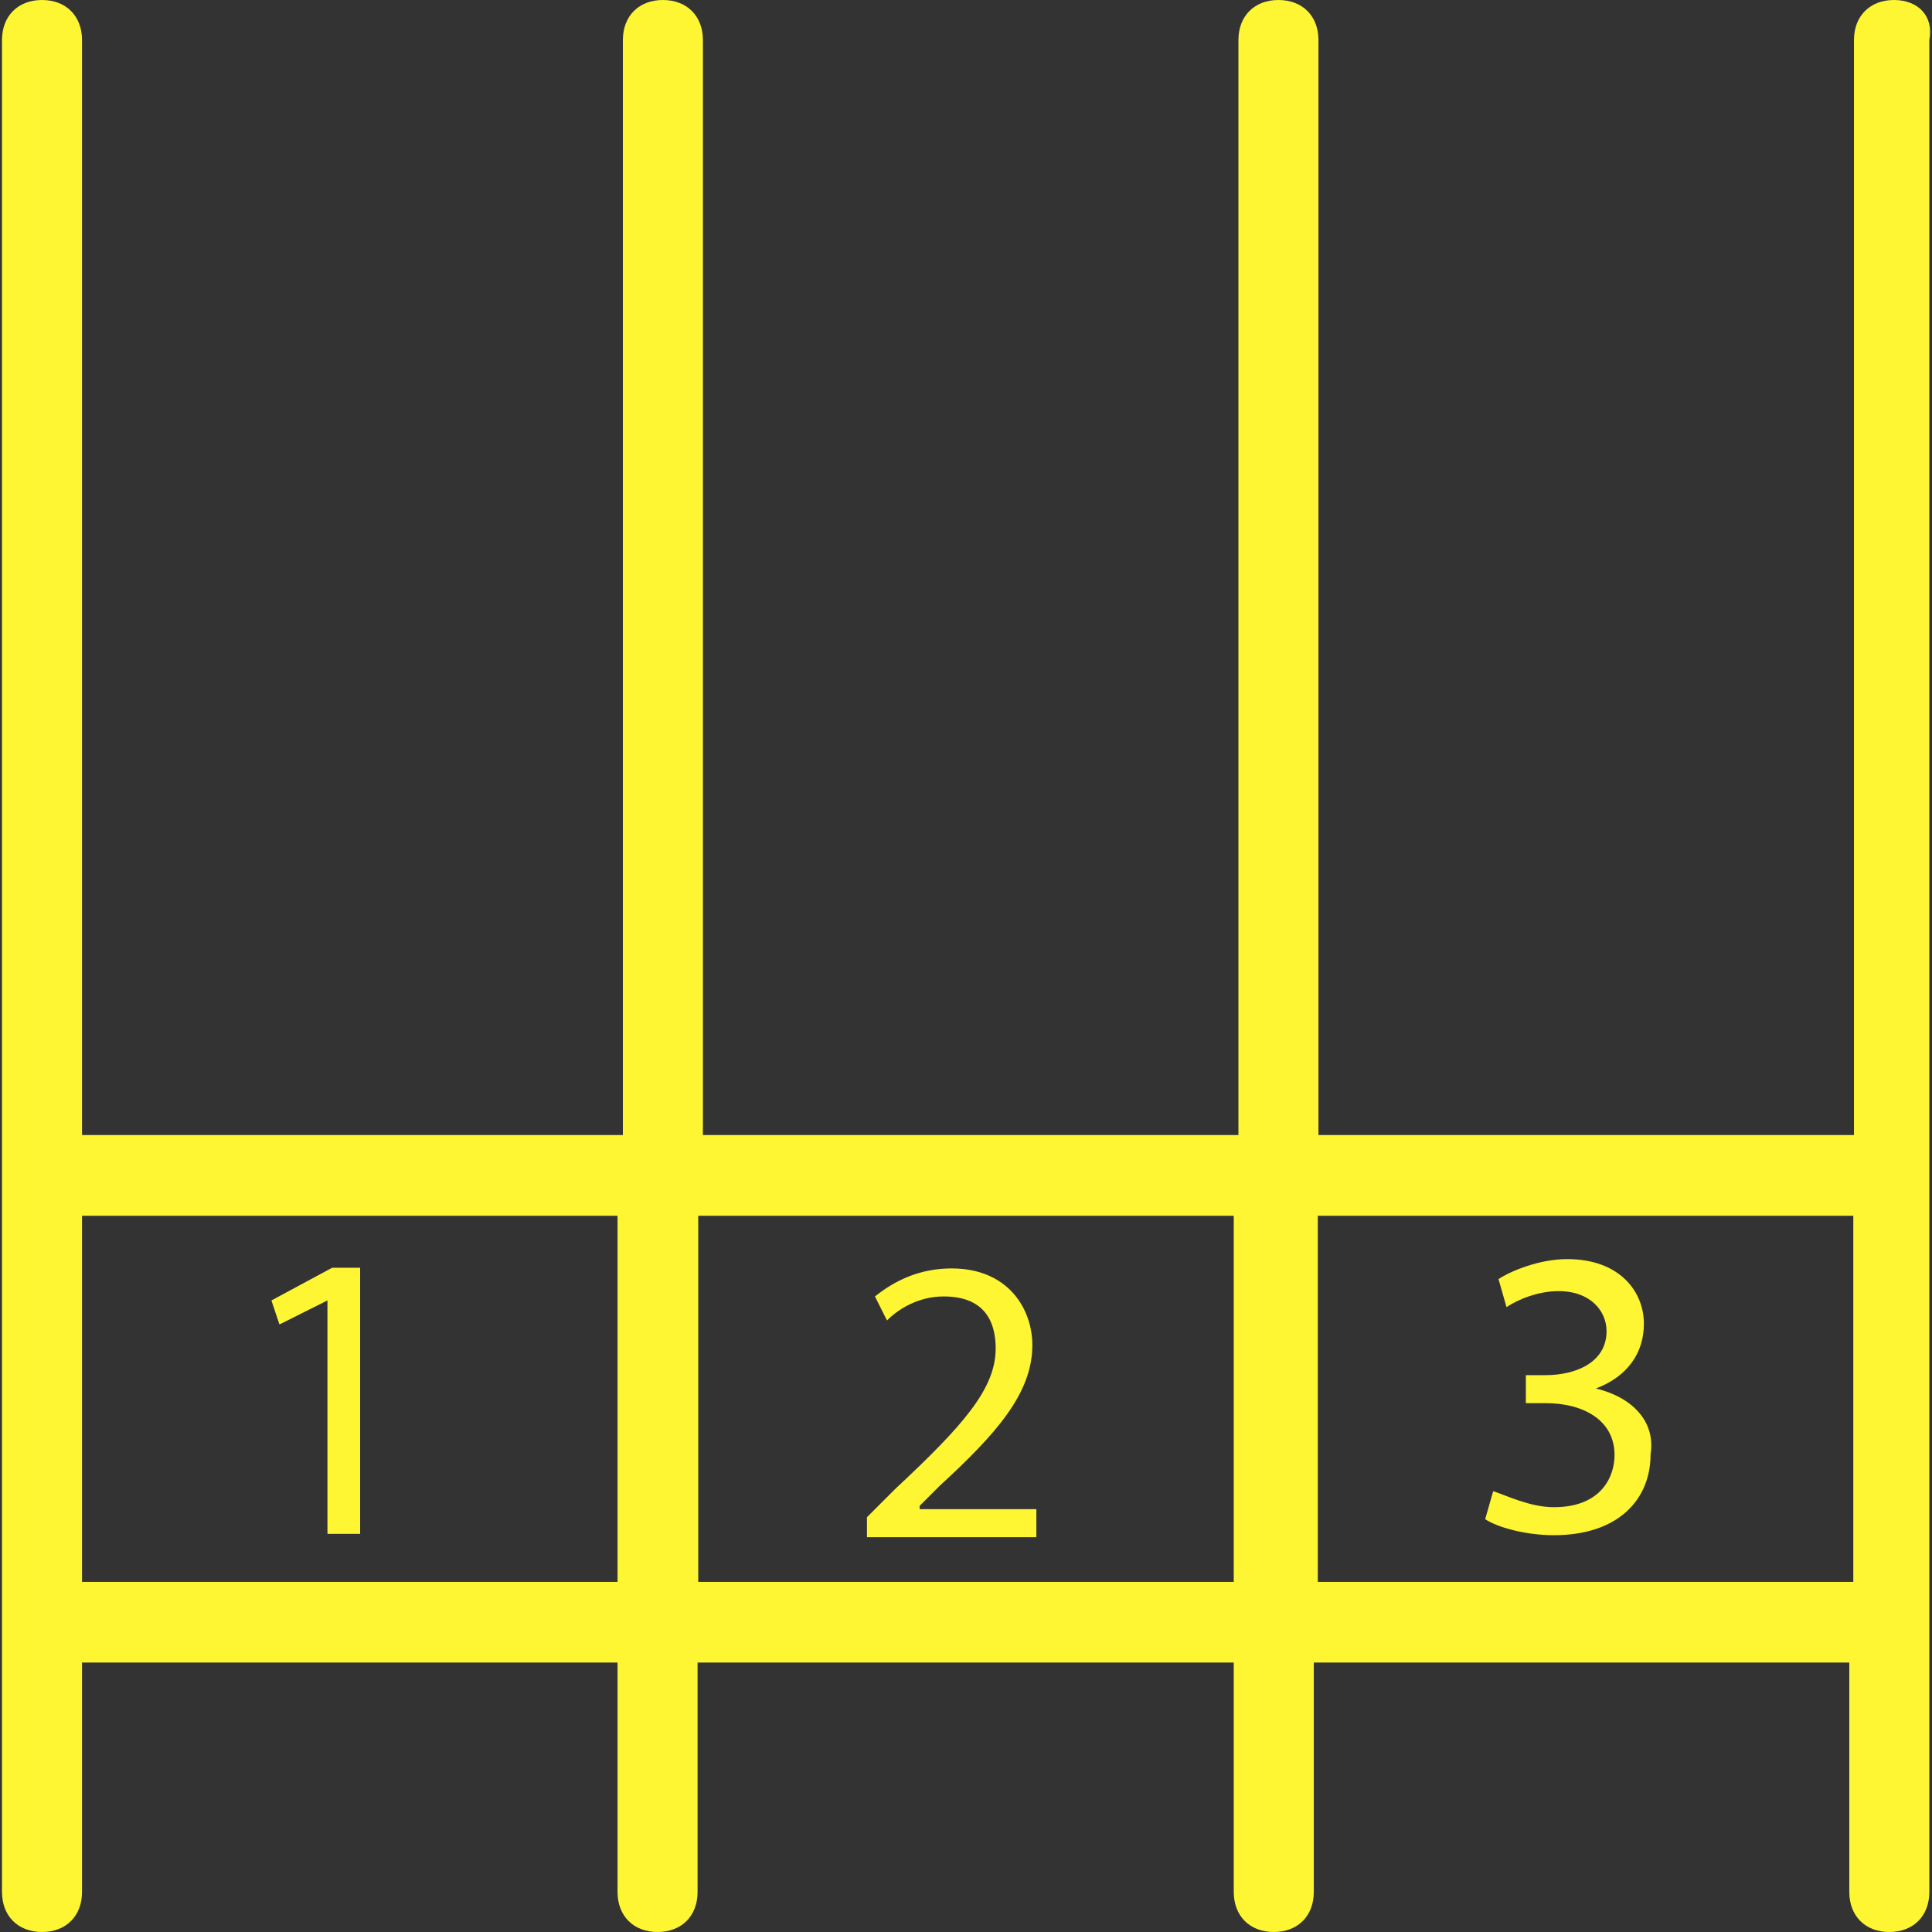 <?xml version="1.0" encoding="utf-8"?>
<!-- Generator: Adobe Illustrator 27.3.1, SVG Export Plug-In . SVG Version: 6.00 Build 0)  -->
<svg version="1.1" id="Capa_1" xmlns="http://www.w3.org/2000/svg" xmlns:xlink="http://www.w3.org/1999/xlink" x="0px" y="0px"
	 viewBox="0 0 289.7 289.7" style="enable-background:new 0 0 289.7 289.7;" xml:space="preserve">
<rect x="0" y="0" width="289.7" height="289.7" fill="#333333" stroke="none"/>
<style type="text/css">
	.st0{fill:#FFF633;}
</style>
<g>
	<g>
		<path class="st0" d="M284,0c-3.6,0-6,2.4-6,6v164.2h-80.3V6c0-3.6-2.4-6-6-6s-6,2.4-6,6v164.2h-80.3V6c0-3.6-2.4-6-6-6s-6,2.4-6,6
			v164.2H12.3V6c0-3.6-2.4-6-6-6s-6,2.4-6,6v277.7c0,3.6,2.4,6,6,6s6-2.4,6-6v-34.4h80.3v34.4c0,3.6,2.4,6,6,6s6-2.4,6-6v-34.4H185
			v34.4c0,3.6,2.4,6,6,6s6-2.4,6-6v-34.4h80.3v34.4c0,3.6,2.4,6,6,6s6-2.4,6-6V6C290,2.4,287.6,0,284,0z M12.3,237.2v-54.9h80.3
			v54.9L12.3,237.2L12.3,237.2z M104.7,237.2v-54.9H185v54.9L104.7,237.2L104.7,237.2z M197.6,237.2v-54.9h80.3v54.9L197.6,237.2
			L197.6,237.2z"/>
		<polygon class="st0" points="49.8,190.1 40.7,195 41.9,198.6 49.1,195 49.1,195 49.1,230 54,230 54,190.1 		"/>
		<path class="st0" d="M137.9,225.8L137.9,225.8l3-3c8.5-7.8,13.9-13.9,13.9-21.1c0-5.4-3.6-11.5-12.1-11.5c-4.8,0-8.5,1.8-11.5,4.2
			l1.8,3.6c1.8-1.8,4.8-3.6,8.5-3.6c6,0,7.8,3.6,7.8,7.8c0,6-4.8,11.5-15.1,21.1l-4.2,4.2v3l0,0h25.4v-4.2h-17.5L137.9,225.8
			L137.9,225.8z"/>
		<path class="st0" d="M239.3,208.2L239.3,208.2c4.8-1.8,7.2-5.4,7.2-9.7c0-4.8-3.6-9.7-11.5-9.7c-4.2,0-8.5,1.8-10.3,3l1.2,4.2
			c1.8-1.2,4.8-2.4,7.8-2.4c4.8,0,7.2,3,7.2,6c0,4.8-4.8,6.6-9.1,6.6h-3v4.2h3c5.4,0,10.3,2.4,10.3,7.8c0,3-1.8,7.8-9.1,7.8
			c-3.6,0-7.2-1.8-9.1-2.4l-1.2,4.2c1.8,1.2,6,2.4,10.3,2.4c9.7,0,14.5-5.4,14.5-12.1C248.3,213.1,244.7,209.5,239.3,208.2z"/>
	</g>
</g>
</svg>
